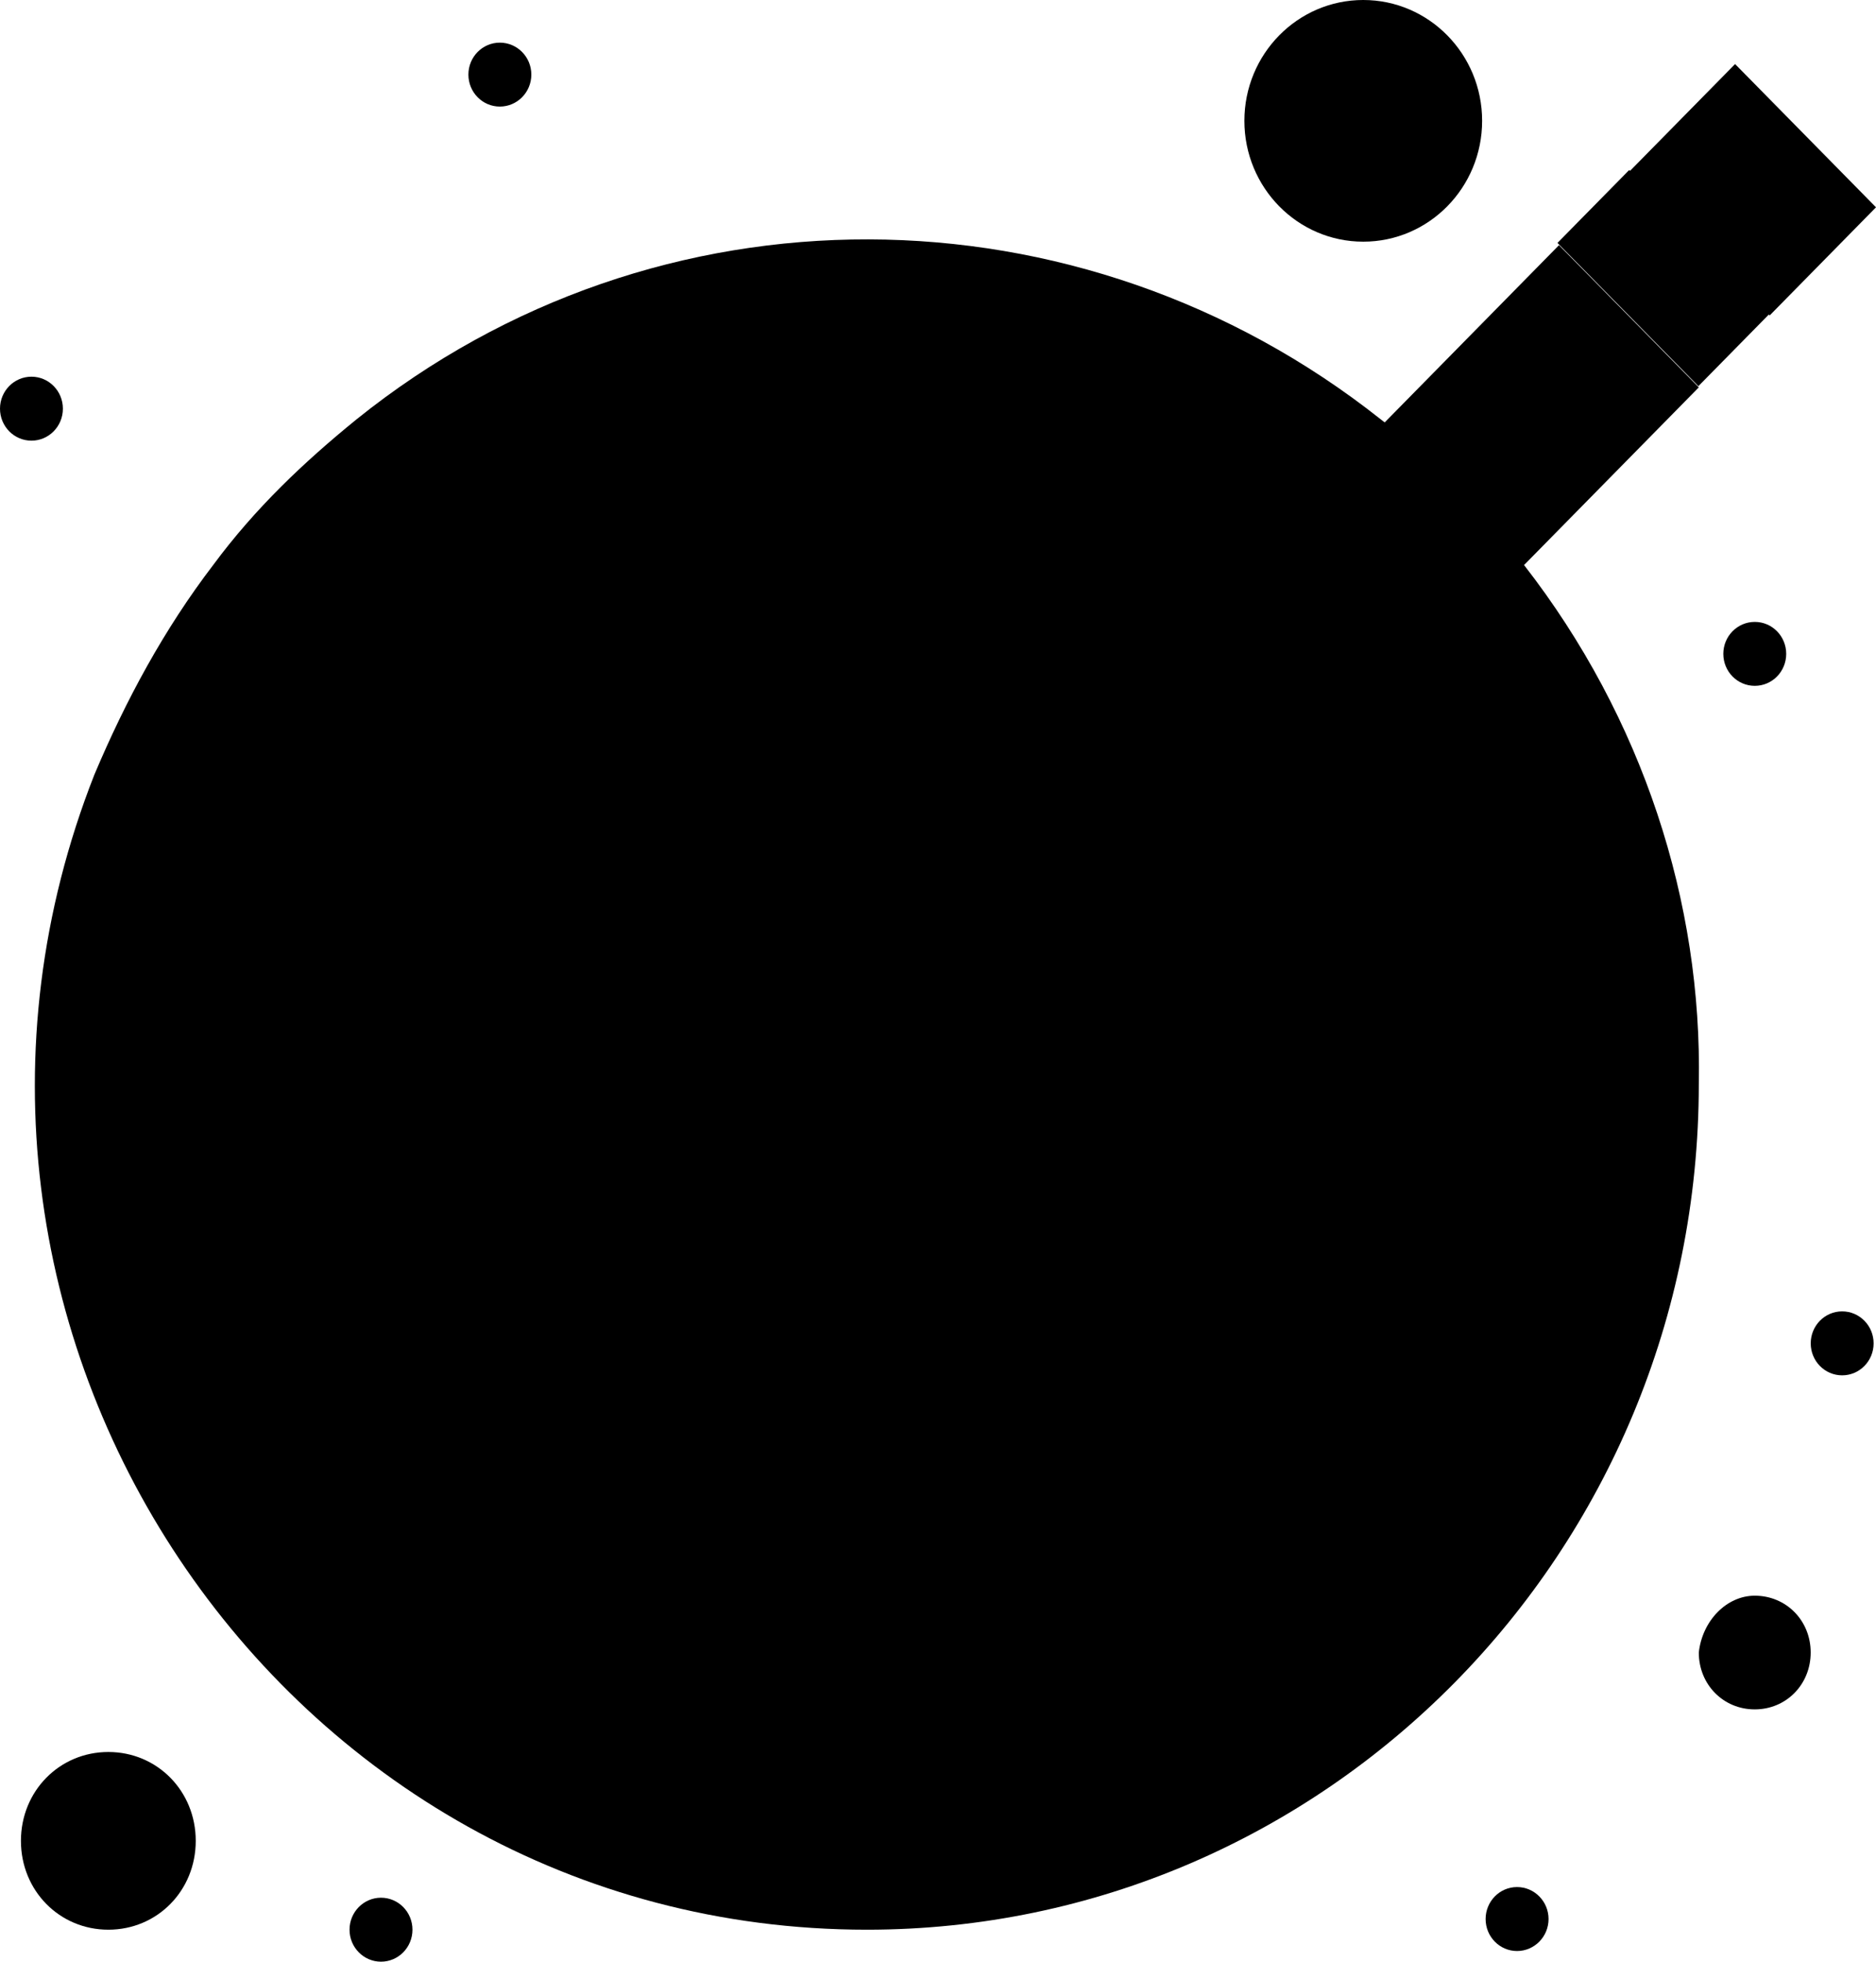 <svg width="44" height="46" viewBox="0 0 44 46" fill="none" xmlns="http://www.w3.org/2000/svg">
<path d="M35.745 13.249C34.762 11.999 33.695 10.833 32.384 9.833C25.333 4.249 15.413 4.165 8.362 9.833C7.132 10.833 5.985 11.916 5 13.249C3.852 14.75 2.951 16.416 2.213 18.166C-2.87 31.083 6.558 45.249 20.332 45.249C31.072 45.249 39.844 36.416 39.844 25.416C39.927 21.166 38.533 16.833 35.745 13.249Z" fill="#FFB995" style="fill:#FFB995;fill:color(display-p3 1 0.726 0.584);fill-opacity:1;"/>
<path d="M32.466 16.584C31.564 15.25 30.416 14.166 29.105 13.166C24.021 9.417 16.971 9.25 11.642 13.166C10.33 14.083 9.264 15.25 8.28 16.584C1.148 26.583 8.28 40.583 20.332 40.583C28.531 40.583 35.171 33.833 35.171 25.5C35.336 22.25 34.352 19.25 32.466 16.584Z" fill="#FF7D3C" style="fill:#FF7D3C;fill:color(display-p3 1 0.49 0.235);fill-opacity:1;"/>
<path d="M29.186 19.999C28.367 18.666 27.218 17.499 25.825 16.584C22.546 14.5 18.446 14.5 15.002 16.584C13.691 17.416 12.543 18.582 11.641 19.999C10.575 21.666 10.084 23.583 10.084 25.5C10.084 31.249 14.675 35.916 20.332 35.916C28.367 35.916 33.449 27 29.186 19.999Z" fill="#FFB995" style="fill:#FFB995;fill:color(display-p3 1 0.726 0.584);fill-opacity:1;"/>
<path d="M25.743 23.667C24.76 20.667 21.562 19.083 18.611 20.084C16.315 20.833 14.757 23 14.757 25.5C14.757 28.666 17.299 31.25 20.414 31.25C24.268 31.167 26.973 27.334 25.743 23.667Z" fill="#FF7D3C" style="fill:#FF7D3C;fill:color(display-p3 1 0.49 0.235);fill-opacity:1;"/>
<path d="M41.156 37.417C41.894 37.417 42.468 37.999 42.468 38.749C42.468 39.5 41.894 40.083 41.156 40.083C40.418 40.083 39.844 39.5 39.844 38.749C39.927 37.999 40.5 37.417 41.156 37.417Z" fill="#C4EAFF" style="fill:#C4EAFF;fill:color(display-p3 0.769 0.918 1);fill-opacity:1;"/>
<path d="M36.529 5.696L38.211 3.987L41.515 7.346L39.834 9.055L36.529 5.696Z" fill="#475972" style="fill:#475972;fill:color(display-p3 0.278 0.349 0.447);fill-opacity:1;"/>
<path d="M38.202 4.036L40.695 1.502L44 4.861L41.507 7.396L38.202 4.036Z" fill="#2D64BC" style="fill:#2D64BC;fill:color(display-p3 0.176 0.392 0.737);fill-opacity:1;"/>
<path d="M2.541 41.082C3.689 41.082 4.591 41.999 4.591 43.166C4.591 44.333 3.689 45.249 2.541 45.249C1.394 45.249 0.491 44.333 0.491 43.166C0.491 41.999 1.394 41.082 2.541 41.082Z" fill="#C4EAFF" style="fill:#C4EAFF;fill:color(display-p3 0.769 0.918 1);fill-opacity:1;"/>
<path d="M31.974 -8.27207e-05C33.514 -8.27207e-05 34.762 1.269 34.762 2.833C34.762 4.398 33.514 5.667 31.974 5.667C30.434 5.667 29.186 4.398 29.186 2.833C29.186 1.269 30.434 -8.27207e-05 31.974 -8.27207e-05Z" fill="#C4EAFF" style="fill:#C4EAFF;fill:color(display-p3 0.769 0.918 1);fill-opacity:1;"/>
<path d="M23.529 22.333L24.104 25.166L19.102 26.833L20.742 21.75L23.529 22.333Z" fill="#FDE09C" style="fill:#FDE09C;fill:color(display-p3 0.992 0.878 0.612);fill-opacity:1;"/>
<path d="M43.206 30.75C43.614 30.75 43.944 31.086 43.944 31.5C43.944 31.914 43.614 32.25 43.206 32.25C42.798 32.25 42.469 31.914 42.469 31.5C42.469 31.086 42.798 30.75 43.206 30.75Z" fill="#6499F3" style="fill:#6499F3;fill:color(display-p3 0.392 0.6 0.953);fill-opacity:1;"/>
<path d="M41.157 14.583C41.565 14.583 41.894 14.918 41.894 15.332C41.894 15.747 41.565 16.082 41.157 16.082C40.749 16.082 40.419 15.747 40.419 15.332C40.419 14.918 40.749 14.583 41.157 14.583Z" fill="#6499F3" style="fill:#6499F3;fill:color(display-p3 0.392 0.6 0.953);fill-opacity:1;"/>
<path d="M35.581 44.249C35.988 44.249 36.32 44.585 36.32 44.999C36.32 45.413 35.988 45.749 35.581 45.749C35.173 45.749 34.844 45.413 34.844 44.999C34.844 44.585 35.173 44.249 35.581 44.249Z" fill="#6499F3" style="fill:#6499F3;fill:color(display-p3 0.392 0.6 0.953);fill-opacity:1;"/>
<path d="M11.723 1C12.131 1 12.462 1.335 12.462 1.749C12.462 2.164 12.131 2.499 11.723 2.499C11.316 2.499 10.986 2.164 10.986 1.749C10.986 1.335 11.316 1 11.723 1Z" fill="#6499F3" style="fill:#6499F3;fill:color(display-p3 0.392 0.6 0.953);fill-opacity:1;"/>
<path d="M8.936 44.499C9.344 44.499 9.674 44.835 9.674 45.249C9.674 45.663 9.344 45.999 8.936 45.999C8.529 45.999 8.198 45.663 8.198 45.249C8.198 44.835 8.529 44.499 8.936 44.499Z" fill="#6499F3" style="fill:#6499F3;fill:color(display-p3 0.392 0.6 0.953);fill-opacity:1;"/>
<path d="M0.738 8.833C1.145 8.833 1.475 9.169 1.475 9.583C1.475 9.997 1.145 10.333 0.738 10.333C0.33 10.333 0 9.997 0 9.583C0 9.169 0.33 8.833 0.738 8.833Z" fill="#6499F3" style="fill:#6499F3;fill:color(display-p3 0.392 0.6 0.953);fill-opacity:1;"/>
<path d="M23.529 22.332L20.742 21.75L22.382 20.084L25.825 16.584L29.186 13.249L32.466 9.916L36.565 5.749L39.844 9.083L35.746 13.249L32.466 16.584L29.186 19.999L25.743 23.499L24.104 25.166L23.529 22.332Z" fill="#64E1DB" style="fill:#64E1DB;fill:color(display-p3 0.392 0.882 0.859);fill-opacity:1;"/>
<path d="M33.122 12.583C32.958 12.417 32.63 12.417 32.384 12.583L22.873 22.25L23.448 22.333L23.612 23L33.122 13.334C33.286 13.083 33.286 12.833 33.122 12.583Z" fill="#3EB5AA" style="fill:#3EB5AA;fill:color(display-p3 0.243 0.71 0.667);fill-opacity:1;"/>
</svg>
